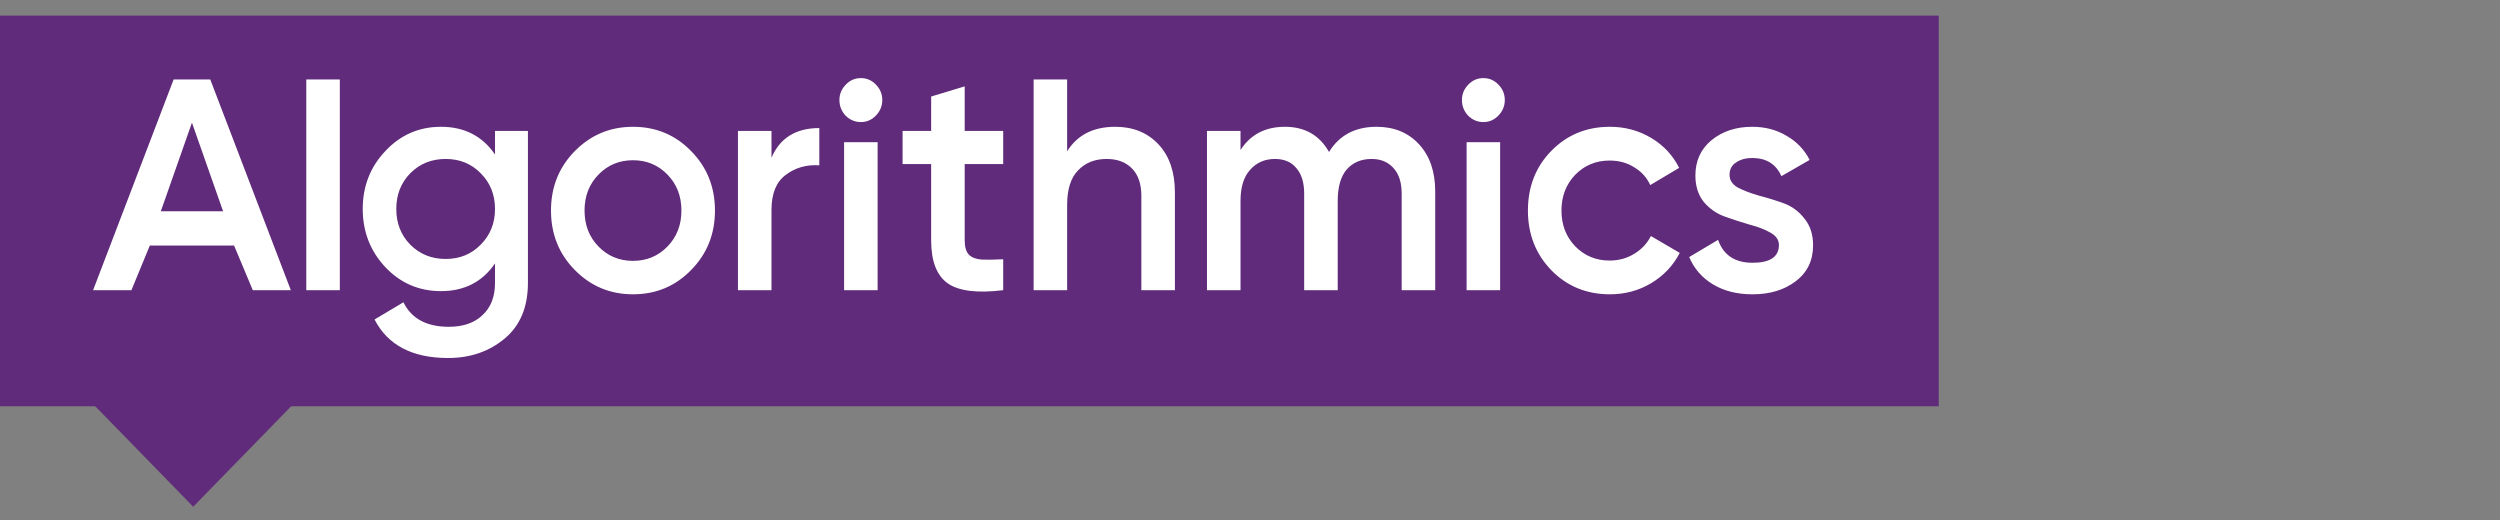 <svg width="173" height="36" viewBox="20 0 173 36" fill="none" xmlns="http://www.w3.org/2000/svg">
<rect x="20" y="0" width="173" height="36" fill="#808080" stroke="none"/>
<rect x="22" y="4" width="128" height="22" fill="white"/>
<path d="M33.341 21.095L40.166 28.095L33.37 35.066L26.545 28.065L33.341 21.095Z" fill="#602B7A"/>
<path fill-rule="evenodd" clip-rule="evenodd" d="M154.161 1.081H18.839V28.112H154.161V1.081ZM79.571 8.447C79.972 8.447 80.316 8.3 80.603 8.006C80.903 7.698 81.054 7.338 81.054 6.926C81.054 6.515 80.91 6.162 80.624 5.868C80.337 5.56 79.987 5.405 79.571 5.405C79.156 5.405 78.805 5.56 78.518 5.868C78.232 6.162 78.088 6.515 78.088 6.926C78.088 7.338 78.232 7.698 78.518 8.006C78.819 8.3 79.17 8.447 79.571 8.447ZM78.411 9.84V20.08H80.731V9.84H78.411ZM36.197 16.989L37.495 20.084H40.126L34.55 5.499H32.016L26.441 20.084H29.093L30.369 16.989H36.197ZM33.283 8.488L35.437 14.618H31.129L33.283 8.488ZM41.195 5.499V20.08H43.515V5.499H41.195ZM54.255 9.06H56.533V19.573C56.533 21.248 55.996 22.534 54.921 23.43C53.847 24.326 52.543 24.774 51.01 24.774C48.532 24.774 46.835 23.885 45.918 22.108L47.916 20.917C48.475 22.049 49.521 22.614 51.053 22.614C52.056 22.614 52.837 22.343 53.396 21.799C53.969 21.27 54.255 20.528 54.255 19.573V18.229C53.381 19.507 52.135 20.146 50.516 20.146C48.998 20.146 47.716 19.595 46.67 18.493C45.624 17.376 45.101 16.032 45.101 14.46C45.101 12.888 45.624 11.551 46.67 10.449C47.716 9.332 48.998 8.774 50.516 8.774C52.135 8.774 53.381 9.413 54.255 10.691V9.06ZM48.389 16.928C49.048 17.59 49.864 17.92 50.839 17.92C51.813 17.92 52.622 17.59 53.267 16.928C53.926 16.267 54.255 15.444 54.255 14.46C54.255 13.475 53.926 12.653 53.267 11.991C52.622 11.33 51.813 11 50.839 11C49.864 11 49.048 11.33 48.389 11.991C47.744 12.653 47.422 13.475 47.422 14.46C47.422 15.444 47.744 16.267 48.389 16.928ZM59.784 18.691C60.887 19.808 62.226 20.366 63.802 20.366C65.392 20.366 66.731 19.808 67.82 18.691C68.923 17.575 69.475 16.201 69.475 14.57C69.475 12.939 68.923 11.565 67.82 10.449C66.731 9.332 65.392 8.774 63.802 8.774C62.226 8.774 60.887 9.332 59.784 10.449C58.681 11.565 58.129 12.939 58.129 14.57C58.129 16.201 58.681 17.575 59.784 18.691ZM63.802 18.052C62.856 18.052 62.062 17.722 61.417 17.061C60.772 16.399 60.45 15.569 60.45 14.57C60.45 13.571 60.772 12.741 61.417 12.08C62.062 11.418 62.856 11.088 63.802 11.088C64.747 11.088 65.543 11.418 66.187 12.08C66.832 12.741 67.154 13.571 67.154 14.57C67.154 15.569 66.832 16.399 66.187 17.061C65.543 17.722 64.747 18.052 63.802 18.052ZM73.387 10.912C73.974 9.545 75.077 8.862 76.696 8.862V11.44C75.808 11.382 75.034 11.602 74.375 12.102C73.716 12.586 73.387 13.395 73.387 14.526V20.08H71.066V9.06H73.387V10.912ZM89.421 11.352H86.757V16.642C86.757 17.097 86.857 17.428 87.057 17.634C87.258 17.825 87.552 17.935 87.938 17.964C88.339 17.979 88.834 17.971 89.421 17.942V20.08C87.645 20.3 86.37 20.146 85.596 19.617C84.823 19.073 84.436 18.082 84.436 16.642V11.352H82.459V9.06H84.436V6.68L86.757 5.975V9.06H89.421V11.352ZM100.164 9.986C99.405 9.178 98.409 8.774 97.177 8.774C95.659 8.774 94.548 9.339 93.846 10.471V5.499H91.526V20.08H93.846V14.173C93.846 13.101 94.097 12.307 94.599 11.793C95.1 11.264 95.759 11 96.575 11C97.32 11 97.908 11.22 98.337 11.661C98.767 12.102 98.982 12.733 98.982 13.556V20.08H101.303V13.314C101.303 11.903 100.923 10.794 100.164 9.986ZM123.68 8.006C123.394 8.3 123.05 8.447 122.649 8.447C122.248 8.447 121.897 8.3 121.596 8.006C121.31 7.698 121.166 7.338 121.166 6.926C121.166 6.515 121.31 6.162 121.596 5.868C121.883 5.56 122.233 5.405 122.649 5.405C123.064 5.405 123.415 5.56 123.702 5.868C123.988 6.162 124.132 6.515 124.132 6.926C124.132 7.338 123.981 7.698 123.68 8.006ZM121.489 20.08V9.84H123.809V20.08H121.489ZM118.199 9.986C117.454 9.178 116.473 8.774 115.256 8.774C113.78 8.774 112.684 9.354 111.968 10.515C111.309 9.354 110.292 8.774 108.917 8.774C107.556 8.774 106.532 9.31 105.844 10.383V9.06H103.523V20.08H105.844V13.909C105.844 12.954 106.066 12.234 106.51 11.749C106.954 11.249 107.527 11 108.229 11C108.874 11 109.368 11.213 109.712 11.639C110.07 12.05 110.249 12.638 110.249 13.402V20.08H112.57V13.909C112.57 12.939 112.777 12.212 113.193 11.727C113.622 11.242 114.195 11 114.912 11C115.556 11 116.065 11.213 116.437 11.639C116.81 12.05 116.996 12.638 116.996 13.402V20.08H119.317V13.248C119.317 11.881 118.944 10.794 118.199 9.986ZM131.405 20.366C129.786 20.366 128.432 19.808 127.343 18.691C126.269 17.575 125.732 16.201 125.732 14.57C125.732 12.924 126.269 11.551 127.343 10.449C128.432 9.332 129.786 8.774 131.405 8.774C132.45 8.774 133.403 9.031 134.262 9.545C135.122 10.059 135.767 10.75 136.196 11.617L134.198 12.807C133.954 12.278 133.582 11.867 133.081 11.573C132.594 11.264 132.028 11.11 131.383 11.11C130.438 11.11 129.643 11.44 128.998 12.102C128.368 12.763 128.053 13.586 128.053 14.57C128.053 15.555 128.368 16.377 128.998 17.038C129.643 17.7 130.438 18.03 131.383 18.03C132.013 18.03 132.579 17.876 133.081 17.567C133.596 17.259 133.983 16.848 134.241 16.333L136.239 17.501C135.781 18.383 135.122 19.081 134.262 19.595C133.403 20.109 132.45 20.366 131.405 20.366ZM140.265 12.983C139.878 12.763 139.685 12.469 139.685 12.102C139.685 11.72 139.835 11.433 140.136 11.242C140.437 11.036 140.809 10.934 141.253 10.934C142.227 10.934 142.901 11.352 143.273 12.19L145.228 11.066C144.856 10.346 144.319 9.787 143.617 9.391C142.929 8.979 142.141 8.774 141.253 8.774C140.136 8.774 139.198 9.082 138.438 9.699C137.693 10.316 137.321 11.132 137.321 12.146C137.321 12.88 137.514 13.49 137.901 13.975C138.302 14.445 138.789 14.783 139.362 14.989C139.935 15.194 140.501 15.378 141.06 15.54C141.633 15.687 142.113 15.87 142.5 16.091C142.901 16.311 143.101 16.598 143.101 16.95C143.101 17.773 142.492 18.184 141.275 18.184C140.057 18.184 139.262 17.656 138.89 16.598L136.891 17.788C137.235 18.596 137.787 19.228 138.546 19.683C139.305 20.139 140.215 20.366 141.275 20.366C142.478 20.366 143.474 20.065 144.261 19.463C145.064 18.86 145.465 18.03 145.465 16.972C145.465 16.223 145.264 15.606 144.863 15.121C144.476 14.621 143.996 14.269 143.423 14.063C142.85 13.857 142.277 13.681 141.704 13.534C141.146 13.373 140.666 13.189 140.265 12.983Z" fill="#602B7A"/>
</svg>
